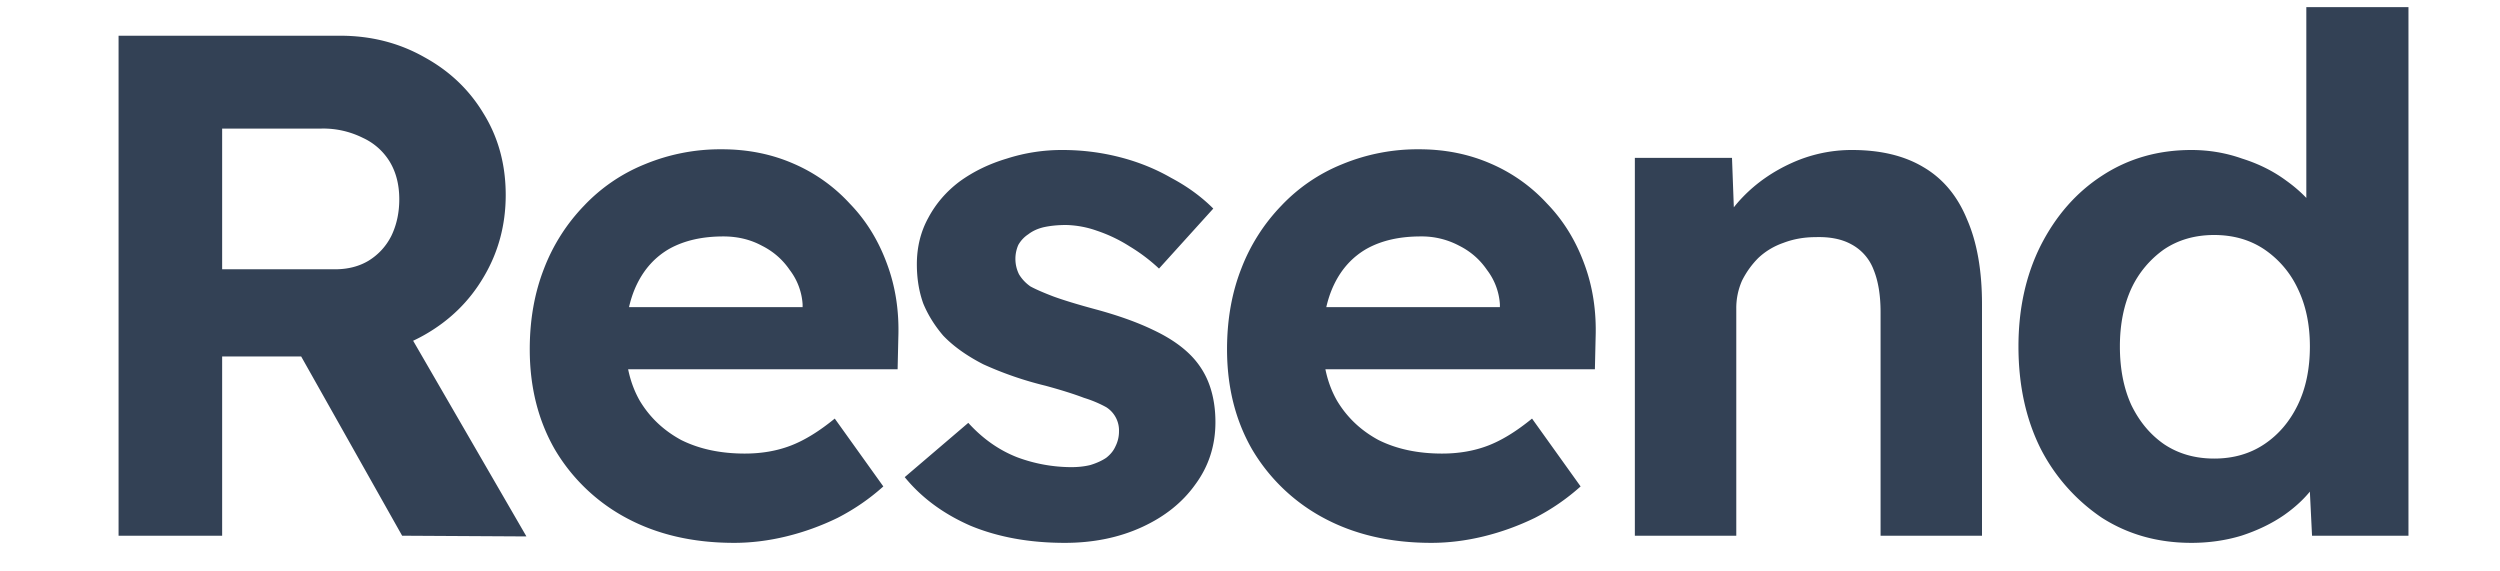 <svg fill="none" viewBox="0 0 65 16" width="70" height="16"
    xmlns="http://www.w3.org/2000/svg">
    <path d="M.82 15V1h6.2c.867 0 1.653.2 2.36.6.707.387 1.26.913 1.66 1.58.413.667.62 1.427.62 2.28 0 .84-.207 1.607-.62 2.3-.4.68-.953 1.22-1.66 1.62-.707.4-1.493.6-2.36.6h-3.3V15H.82Zm7.94 0L5.2 8.68l3.08-.5 3.96 6.84L8.76 15ZM3.72 7.54h3.16c.36 0 .673-.08.94-.24.28-.173.493-.407.64-.7.147-.307.22-.647.22-1.02 0-.4-.087-.747-.26-1.04a1.72 1.72 0 0 0-.76-.68A2.48 2.48 0 0 0 6.5 3.6H3.72v3.94ZM18.053 15.2c-1.146 0-2.153-.233-3.02-.7a5.134 5.134 0 0 1-2-1.92c-.466-.813-.7-1.747-.7-2.8 0-.827.134-1.58.4-2.26a5.23 5.23 0 0 1 1.12-1.76 4.826 4.826 0 0 1 1.7-1.16 5.52 5.52 0 0 1 2.16-.42c.72 0 1.387.133 2 .4a4.61 4.61 0 0 1 1.58 1.12c.454.467.8 1.027 1.04 1.68.24.64.347 1.333.32 2.08l-.02.88h-8.5l-.46-1.74h6.62l-.32.36v-.44a1.765 1.765 0 0 0-.36-.96c-.2-.293-.46-.52-.78-.68-.32-.173-.68-.26-1.08-.26-.586 0-1.086.113-1.5.34-.4.227-.706.56-.92 1-.213.44-.32.973-.32 1.6 0 .64.134 1.193.4 1.66.28.467.667.833 1.16 1.1.507.253 1.1.38 1.78.38.467 0 .894-.073 1.28-.22.387-.147.8-.4 1.24-.76l1.36 1.9c-.386.347-.813.64-1.28.88-.466.227-.946.4-1.44.52-.493.12-.98.18-1.46.18ZM27.312 15.2c-.987 0-1.867-.16-2.64-.48-.76-.333-1.373-.787-1.84-1.36l1.78-1.52c.4.44.853.76 1.36.96a4.37 4.37 0 0 0 1.52.28c.2 0 .38-.02.54-.06.173-.053.32-.12.44-.2.12-.093.207-.2.26-.32a.927.927 0 0 0 .1-.42.77.77 0 0 0-.36-.68 3.314 3.314 0 0 0-.62-.26c-.28-.107-.64-.22-1.08-.34a9.735 9.735 0 0 1-1.74-.6c-.467-.24-.84-.507-1.12-.8-.24-.28-.427-.58-.56-.9-.12-.333-.18-.7-.18-1.1 0-.48.107-.913.32-1.3.213-.4.507-.74.88-1.02.387-.28.827-.493 1.32-.64a5.025 5.025 0 0 1 1.56-.24c.547 0 1.08.067 1.6.2s1 .327 1.44.58c.453.24.847.527 1.18.86l-1.52 1.68a4.895 4.895 0 0 0-.82-.62 4.158 4.158 0 0 0-.92-.44 2.756 2.756 0 0 0-.86-.16c-.227 0-.433.02-.62.06-.173.04-.32.107-.44.2a.86.86 0 0 0-.28.3.975.975 0 0 0 .02.82c.08.133.187.247.32.34.147.08.36.173.64.28.293.107.687.227 1.18.36.64.173 1.18.367 1.62.58.453.213.813.46 1.08.74.227.24.393.513.5.82.107.307.16.647.16 1.02 0 .653-.187 1.233-.56 1.74-.36.507-.86.907-1.5 1.2-.64.293-1.36.44-2.16.44ZM37.577 15.2c-1.147 0-2.154-.233-3.02-.7a5.133 5.133 0 0 1-2-1.92c-.467-.813-.7-1.747-.7-2.8 0-.827.133-1.58.4-2.26a5.23 5.23 0 0 1 1.12-1.76 4.827 4.827 0 0 1 1.7-1.16 5.521 5.521 0 0 1 2.16-.42c.72 0 1.386.133 2 .4a4.61 4.61 0 0 1 1.58 1.12c.453.467.8 1.027 1.04 1.68.24.64.346 1.333.32 2.08l-.02.88h-8.5l-.46-1.74h6.62l-.32.36v-.44a1.766 1.766 0 0 0-.36-.96c-.2-.293-.46-.52-.78-.68a2.23 2.23 0 0 0-1.08-.26c-.587 0-1.087.113-1.5.34-.4.227-.707.56-.92 1-.213.44-.32.973-.32 1.6 0 .64.133 1.193.4 1.66.28.467.666.833 1.16 1.1.506.253 1.1.38 1.78.38.466 0 .893-.073 1.28-.22.387-.147.8-.4 1.24-.76l1.36 1.9a6.06 6.06 0 0 1-1.28.88c-.467.227-.947.4-1.44.52s-.98.18-1.46.18ZM43.276 15V4.42h2.72l.08 2.16-.56.24c.146-.48.406-.913.78-1.3.386-.4.846-.72 1.38-.96a4.049 4.049 0 0 1 1.68-.36c.8 0 1.466.16 2 .48.546.32.953.807 1.22 1.46.28.64.42 1.433.42 2.38V15h-2.84V8.74c0-.48-.067-.88-.2-1.2a1.338 1.338 0 0 0-.62-.7c-.267-.147-.6-.213-1-.2-.32 0-.62.053-.9.16-.267.093-.5.233-.7.42-.187.187-.34.4-.46.64a1.9 1.9 0 0 0-.16.78V15h-2.84ZM58.857 15.2c-.933 0-1.767-.233-2.5-.7a5.167 5.167 0 0 1-1.72-1.94c-.413-.827-.62-1.78-.62-2.86 0-1.053.207-1.993.62-2.82.427-.84 1-1.493 1.72-1.96.733-.48 1.567-.72 2.5-.72.493 0 .967.08 1.42.24.467.147.88.353 1.24.62.373.267.673.567.9.9.227.32.353.653.38 1l-.72.14V.2h2.86V15h-2.7l-.12-2.44.56.06a1.935 1.935 0 0 1-.36.96c-.213.307-.5.587-.86.84-.347.24-.747.433-1.2.58-.44.133-.907.2-1.4.2Zm.64-2.36c.533 0 1-.133 1.4-.4.4-.267.713-.633.94-1.1.227-.467.34-1.013.34-1.64 0-.613-.113-1.153-.34-1.62a2.714 2.714 0 0 0-.94-1.1c-.4-.267-.867-.4-1.4-.4-.533 0-1 .133-1.4.4a2.777 2.777 0 0 0-.92 1.1c-.213.467-.32 1.007-.32 1.62 0 .627.107 1.173.32 1.64.227.467.533.833.92 1.1.4.267.867.4 1.4.4Z" fill="#334155"/>
</svg>